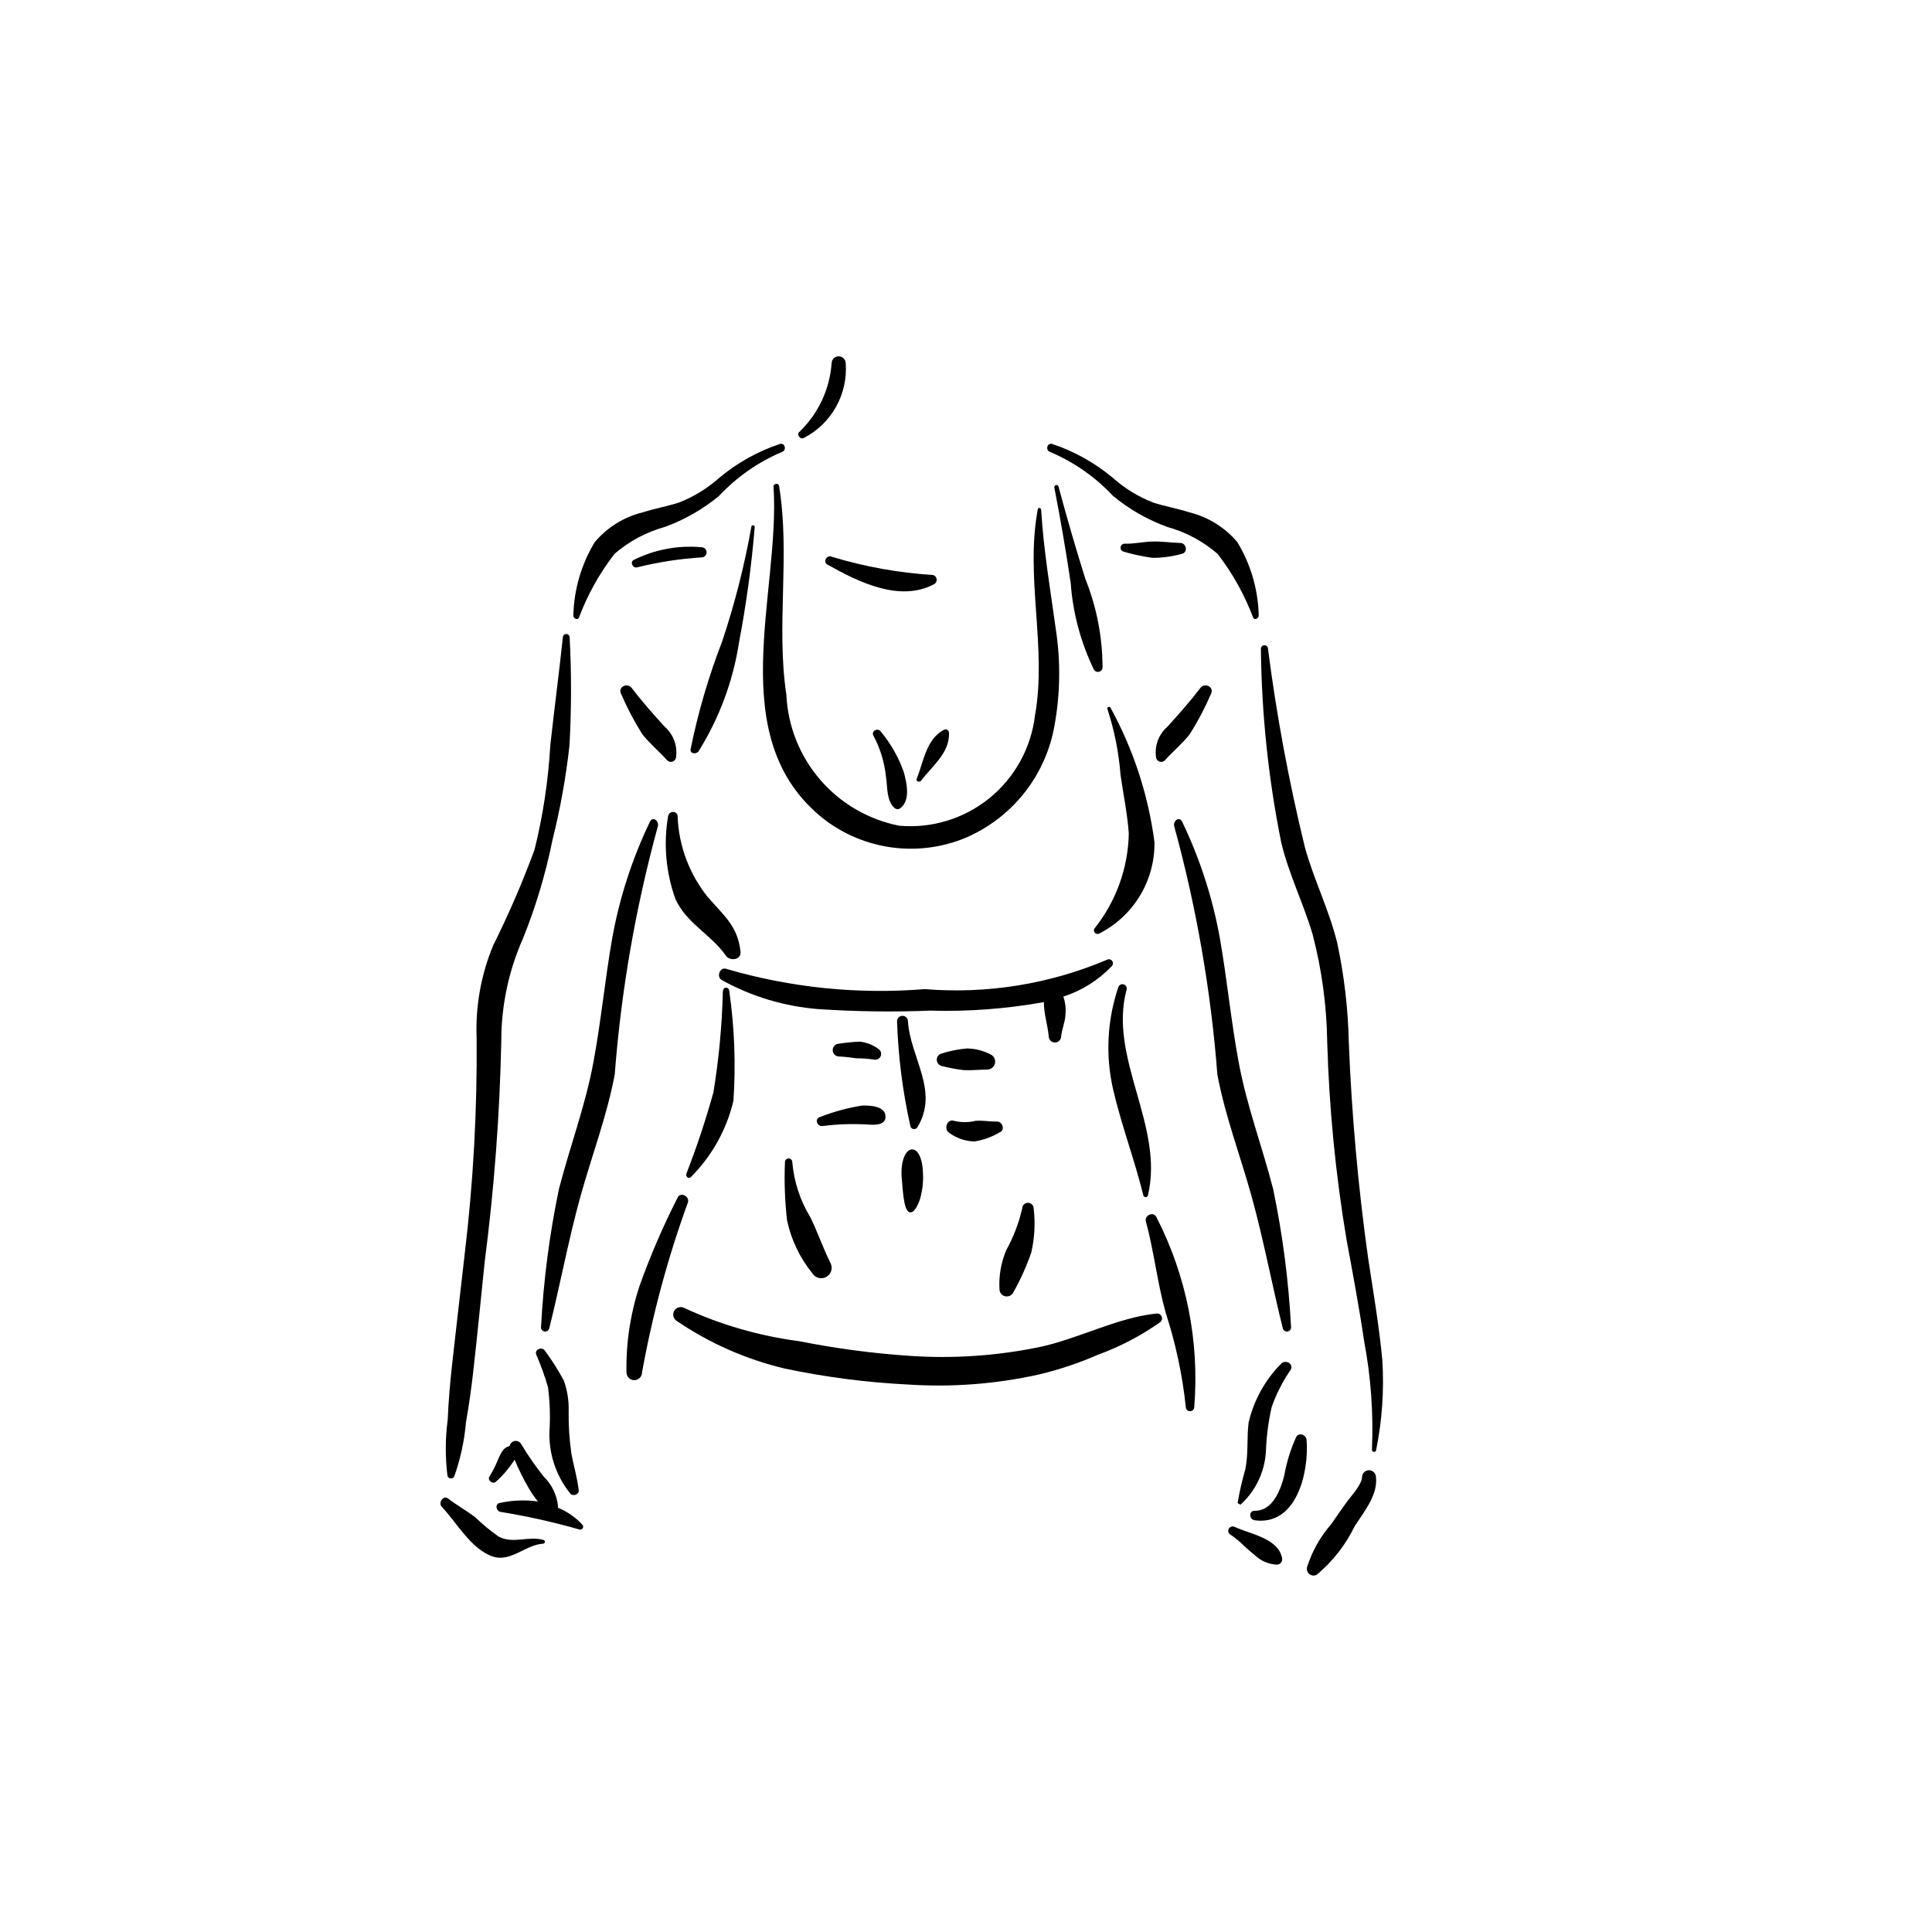 <?xml version="1.0" encoding="UTF-8"?>
<!-- Uploaded to: ICON Repo, www.iconrepo.com, Generator: ICON Repo Mixer Tools -->
<svg fill="#000000" width="800px" height="800px" version="1.1" viewBox="144 144 512 512" xmlns="http://www.w3.org/2000/svg">
 <g>
  <path d="m350.66 261.66c-5.859 1.957-11.297 4.996-16.031 8.957-3.148 2.809-6.769 5.027-10.699 6.559-3.133 1.031-6.414 1.578-9.559 2.594v-0.004c-4.981 1.219-9.445 3.981-12.75 7.898-3.539 5.84-5.496 12.5-5.672 19.328-0.129 0.828 1.094 1.562 1.5 0.633l-0.004-0.004c2.281-6.051 5.453-11.73 9.41-16.844 3.859-3.336 8.414-5.773 13.332-7.133 5.227-1.898 10.086-4.68 14.371-8.227 4.688-5.004 10.371-8.973 16.684-11.652 1.32-0.445 0.781-2.512-0.582-2.106z"/>
  <path d="m320.14 336.58c-3.031-3.34-5.977-6.637-8.707-10.234-1.223-1.613-3.848-0.234-2.793 1.633v-0.004c1.578 3.676 3.445 7.219 5.582 10.602 2 2.531 4.484 4.562 6.609 6.938 0.348 0.34 0.844 0.473 1.312 0.348 0.469-0.121 0.84-0.484 0.973-0.949 0.531-3.109-0.598-6.266-2.977-8.332z"/>
  <path d="m340.25 396.2c-0.762-6.809-4.309-9.406-8.645-14.43l-0.004 0.004c-4.898-6.082-7.715-13.574-8.027-21.375 0.039-1.652-2.398-1.605-2.535 0-1.234 7.316-0.566 14.824 1.941 21.805 2.887 6.477 9.543 9.492 13.375 15.051 1.047 1.52 4.144 1.199 3.894-1.055z"/>
  <path d="m437.35 398.35c-15.223 6.453-31.785 9.121-48.27 7.777-17.691 1.438-35.496-0.371-52.535-5.344-1.703-0.699-2.828 2.09-1.246 2.953 7.883 4.363 16.613 6.984 25.594 7.688 9.84 0.66 19.711 0.793 29.566 0.402 10.109 0.293 20.223-0.465 30.18-2.254-0.035 3.078 1.039 6.086 1.289 9.133 0.039 0.879 0.762 1.574 1.641 1.574 0.883 0 1.605-0.695 1.645-1.574 0.191-1.988 1.059-3.781 1.145-5.816 0.156-1.617-0.035-3.25-0.566-4.789 4.898-1.562 9.32-4.34 12.855-8.074 0.363-0.383 0.391-0.973 0.07-1.391-0.324-0.418-0.902-0.539-1.367-0.285z"/>
  <path d="m384.61 414.61c-0.023-0.781-0.66-1.406-1.445-1.406-0.781 0-1.422 0.625-1.441 1.406 0.305 9.293 1.473 18.539 3.492 27.617 0.016 0.453 0.324 0.84 0.762 0.957 0.434 0.121 0.898-0.059 1.137-0.441 5.863-9.617-1.859-18.312-2.504-28.133z"/>
  <path d="m388.59 454.6c-0.121-3.629-1.449-6.449-3.238-5.945-1.754 0.496-2.746 3.984-2.379 7.559l0.086 0.961 0.121 1.629 0.25 2.316c0.281 1.875 0.621 3.867 1.668 4.141 1.137 0.297 2.137-1.777 2.738-3.562 0.652-2.305 0.906-4.707 0.754-7.098z"/>
  <path d="m337.3 406.86c-0.039-1.406-1.598-1.543-1.738-0.102v0.004c-0.215 8.957-1.051 17.895-2.504 26.738-2.016 7.277-4.398 14.449-7.141 21.488-0.309 0.891 0.637 1.527 1.156 0.961 5.574-5.566 9.488-12.578 11.297-20.246 0.641-9.625 0.281-19.293-1.07-28.844z"/>
  <path d="m442.57 406.22c0.137-0.598-0.223-1.195-0.812-1.359-0.59-0.16-1.203 0.172-1.391 0.754-2.965 8.746-3.438 18.141-1.367 27.141 2.203 9.473 5.672 18.605 8.008 28.051 0.078 0.266 0.324 0.445 0.598 0.445 0.277 0 0.52-0.18 0.602-0.445 4.41-18.445-10.578-36.434-5.637-54.586z"/>
  <path d="m323.56 461.41c-3.859 7.578-7.227 15.395-10.09 23.402-2.426 7.379-3.594 15.113-3.449 22.879 0 1.141 0.922 2.066 2.062 2.066s2.066-0.926 2.066-2.066c2.769-15.355 6.844-30.449 12.184-45.113 0.398-1.594-2.059-2.801-2.773-1.168z"/>
  <path d="m450.45 466.52c-0.777-1.562-3.211-0.461-2.773 1.168 2.156 8.012 3.023 16.305 5.285 24.352l0.004 0.004c2.625 8.074 4.398 16.406 5.285 24.852 0.02 0.605 0.516 1.086 1.117 1.086 0.605 0 1.102-0.48 1.121-1.086 1.41-17.398-2.066-34.848-10.039-50.375z"/>
  <path d="m372.38 437c-3.773 0.602-7.465 1.609-11.02 3.008-1.594 0.422-0.871 2.606 0.66 2.398 3.961-0.508 7.961-0.637 11.949-0.391 1.66 0.102 4.746 0.312 4.703-2.133-0.055-2.84-4.34-2.977-6.293-2.883z"/>
  <path d="m406.73 423.55c-1.98-1.078-4.191-1.664-6.449-1.699-2.316 0.195-4.606 0.652-6.82 1.363-0.719 0.219-1.207 0.879-1.207 1.629s0.488 1.414 1.207 1.629c1.961 0.516 3.953 0.891 5.965 1.125 2.09 0.102 4.164-0.145 6.246-0.152 0.93-0.023 1.734-0.656 1.98-1.551 0.242-0.898-0.133-1.852-0.922-2.344z"/>
  <path d="m376.79 421.98c-1.43-1.062-3.113-1.73-4.883-1.934-1.879 0.07-3.754 0.258-5.613 0.551-0.906 0.039-1.621 0.785-1.621 1.691s0.715 1.648 1.621 1.688c1.594 0.062 3.062 0.273 4.637 0.477l-0.004 0.004c1.566 0 3.129 0.117 4.676 0.34 0.738 0.176 1.496-0.207 1.789-0.906s0.039-1.508-0.602-1.91z"/>
  <path d="m364.07 478.68c-1.965-3.938-3.363-8.109-5.309-12.062-2.711-4.457-4.356-9.48-4.801-14.676-0.016-0.523-0.445-0.938-0.969-0.938-0.523 0-0.953 0.414-0.969 0.938-0.219 5.133-0.035 10.277 0.543 15.383 1.082 5.184 3.391 10.031 6.738 14.141 0.793 1.254 2.441 1.652 3.723 0.902 1.285-0.75 1.746-2.379 1.043-3.688z"/>
  <path d="m417.93 464.22c-0.027-0.816-0.699-1.465-1.516-1.465-0.816 0-1.488 0.648-1.516 1.465-0.883 3.887-2.316 7.629-4.25 11.117-1.375 3.273-1.98 6.816-1.773 10.359 0.023 0.852 0.602 1.586 1.422 1.809 0.824 0.223 1.691-0.121 2.144-0.84 1.953-3.43 3.582-7.035 4.867-10.766 0.879-3.828 1.09-7.781 0.621-11.68z"/>
  <path d="m408.23 441.22c-1.91 0.039-3.707-0.324-5.644-0.195-1.859 0.457-3.797 0.469-5.66 0.035-1.879-0.758-2.965 2.188-1.34 3.18h-0.004c1.934 1.402 4.238 2.191 6.625 2.266 2.394-0.383 4.699-1.215 6.785-2.457 1.434-0.605 0.645-2.856-0.762-2.828z"/>
  <path d="m450.68 492.08c-10.758 1.066-20.973 6.824-31.641 8.996-11.059 2.238-22.363 3-33.617 2.266-9.969-0.66-19.883-1.969-29.68-3.922-10.516-1.371-20.762-4.332-30.387-8.785-0.945-0.516-2.129-0.188-2.672 0.742s-0.25 2.121 0.664 2.691c8.684 5.902 18.367 10.172 28.582 12.605 10.727 2.269 21.613 3.684 32.562 4.231 11.598 0.777 23.246-0.098 34.598-2.602 5.402-1.262 10.676-3.016 15.758-5.238 5.949-2.156 11.582-5.102 16.738-8.766 0.367-0.375 0.473-0.926 0.277-1.41-0.199-0.48-0.664-0.797-1.184-0.809z"/>
  <path d="m316.23 361.78c-4.691 9.77-8.047 20.125-9.973 30.789-1.93 10.977-2.977 22.137-5.023 33.082-2.152 11.52-6.215 22.234-9.113 33.473v0.004c-2.504 12.004-4.09 24.184-4.734 36.43-0.113 0.605 0.289 1.184 0.891 1.297 0.605 0.109 1.188-0.289 1.297-0.895 2.887-11.555 5.059-23.363 8.23-34.816 3.008-10.859 6.977-21.16 9.098-32.359h0.004c1.695-22.152 5.5-44.09 11.355-65.523 0.652-1.617-1.27-3.117-2.031-1.48z"/>
  <path d="m422.86 261.66c5.856 1.953 11.293 4.992 16.031 8.957 3.144 2.805 6.769 5.027 10.699 6.555 3.133 1.031 6.414 1.578 9.559 2.594 4.977 1.215 9.441 3.981 12.75 7.894 3.539 5.84 5.496 12.504 5.672 19.328 0.129 0.828-1.094 1.562-1.5 0.633-2.277-6.055-5.449-11.73-9.406-16.848-3.863-3.336-8.414-5.773-13.332-7.133-5.227-1.895-10.09-4.676-14.371-8.223-4.688-5.004-10.371-8.973-16.684-11.652-1.324-0.445-0.781-2.512 0.582-2.106z"/>
  <path d="m453.38 336.58c3.031-3.34 5.977-6.637 8.707-10.234 1.223-1.613 3.848-0.234 2.793 1.633v-0.004c-1.582 3.676-3.449 7.219-5.582 10.602-2 2.531-4.484 4.562-6.609 6.938h-0.004c-0.344 0.34-0.844 0.473-1.312 0.348-0.469-0.121-0.84-0.484-0.973-0.949-0.531-3.109 0.598-6.266 2.981-8.332z"/>
  <path d="m457.29 361.78c4.691 9.77 8.047 20.125 9.977 30.789 1.93 10.977 2.977 22.137 5.023 33.082 2.152 11.52 6.215 22.234 9.113 33.473l-0.004 0.004c2.508 12.004 4.09 24.184 4.738 36.43 0.109 0.605-0.289 1.184-0.895 1.297-0.605 0.109-1.184-0.289-1.297-0.895-2.887-11.555-5.059-23.363-8.23-34.816-3.008-10.859-6.977-21.16-9.098-32.359-1.699-22.152-5.5-44.09-11.355-65.523-0.648-1.617 1.266-3.117 2.027-1.48z"/>
  <path d="m449.95 367.21c-1.633-12.516-5.59-24.613-11.668-35.672-0.203-0.457-1.008-0.125-0.816 0.344 1.863 5.676 3.031 11.551 3.488 17.504 0.734 5.141 1.828 10.312 2.184 15.492-0.172 9.184-3.383 18.055-9.125 25.223-0.203 0.371-0.137 0.832 0.164 1.133 0.297 0.297 0.758 0.363 1.129 0.16 4.457-2.258 8.191-5.723 10.781-10 2.586-4.273 3.926-9.188 3.863-14.184z"/>
  <path d="m423.84 311.04c-1.477-10.73-3.273-21.145-3.93-31.98-0.027-0.473-0.781-0.645-0.879-0.117-3.418 18.012 2.484 36.656-0.758 54.715-1.031 8.578-5.359 16.418-12.066 21.863-6.711 5.445-15.273 8.066-23.883 7.305-8.148-1.598-15.527-5.883-20.953-12.172-5.426-6.289-8.586-14.215-8.973-22.512-2.773-18.387 1.074-36.957-1.941-55.383-0.137-0.828-1.52-0.637-1.465 0.203 1.863 28.387-13.723 66.734 13.316 88.082 5.269 4.07 11.523 6.672 18.125 7.547 6.602 0.875 13.316-0.012 19.465-2.566 12.461-5.336 21.348-16.641 23.598-30.004 1.477-8.25 1.59-16.688 0.344-24.98z"/>
  <path d="m343.13 283.54c-1.832 10.324-4.422 20.5-7.75 30.445-3.594 9.277-6.394 18.844-8.371 28.598-0.148 1.238 1.512 1.328 2.086 0.562 5.523-8.812 9.188-18.664 10.762-28.945 1.922-10.102 3.309-20.297 4.156-30.543 0.059-0.496-0.809-0.617-0.883-0.117z"/>
  <path d="m431.64 297.44c-2.551-8.121-4.926-16.285-7.125-24.5-0.191-0.719-1.242-0.41-1.102 0.301 1.637 8.398 3.082 16.82 4.336 25.27 0.578 7.981 2.668 15.777 6.168 22.977 0.285 0.457 0.84 0.672 1.363 0.531 0.52-0.141 0.891-0.605 0.906-1.148-0.02-8.027-1.559-15.977-4.547-23.43z"/>
  <path d="m383.52 348.62c-1.379-3.91-3.441-7.547-6.086-10.734-0.805-1.168-2.707-0.102-1.934 1.129 1.801 3.387 2.918 7.09 3.297 10.91 0.441 2.656 0.086 6.309 2.277 8.207v-0.004c0.445 0.414 1.137 0.414 1.582 0 2.684-2.109 1.629-6.656 0.863-9.508z"/>
  <path d="m394.11 337.41c-4.734 2.566-5.312 8.449-7.188 12.973-0.301 0.734 0.785 1.031 1.184 0.496 2.91-3.891 7.602-7.336 7.391-12.676h-0.004c-0.004-0.324-0.184-0.625-0.465-0.789-0.285-0.16-0.633-0.164-0.918-0.004z"/>
  <path d="m391.29 296.38c-9.082-0.562-18.07-2.176-26.781-4.812-1.363-0.688-2.555 1.301-1.211 2.062 8.117 4.566 19.156 10.078 28.301 5.16h0.004c0.445-0.277 0.688-0.785 0.621-1.305s-0.43-0.953-0.934-1.105z"/>
  <path d="m368.12 240.21c-0.047-0.996-0.867-1.777-1.867-1.777-0.996 0-1.816 0.781-1.863 1.777-0.484 6.922-3.523 13.414-8.527 18.219-0.906 0.707 0.285 2.258 1.234 1.602 3.574-1.863 6.523-4.734 8.484-8.258 1.957-3.523 2.84-7.543 2.539-11.562z"/>
  <path d="m483.36 505.56c-4.184 4.269-7.109 9.605-8.465 15.426-0.52 4.152-0.02 8.242-0.867 12.383-0.859 2.949-1.543 5.941-2.047 8.969l0.75 0.43h-0.004c4.051-3.66 6.481-8.781 6.758-14.23 0.141-3.922 0.648-7.82 1.523-11.645 1.215-3.473 2.891-6.766 4.973-9.797 1.098-1.68-1.469-3.031-2.621-1.535z"/>
  <path d="m490.26 525.62c-0.102-1.375-2.039-2.156-2.781-0.754v0.004c-1.465 3.246-2.523 6.668-3.144 10.176-0.918 3.629-3.008 9.402-7.789 9.312-1.684-0.031-1.562 2.328 0 2.535 11.047 1.48 14.371-12.621 13.715-21.273z"/>
  <path d="m508.64 535.39c-0.043-0.988-0.852-1.766-1.84-1.766s-1.801 0.777-1.84 1.766c-0.066 2.074-2.785 4.914-3.957 6.519-1.434 1.961-2.809 3.953-4.176 5.961h-0.004c-2.918 3.328-5.113 7.231-6.449 11.449-0.168 0.691 0.086 1.41 0.648 1.844 0.562 0.43 1.324 0.488 1.945 0.152 4.242-3.555 7.68-7.969 10.09-12.953 2.414-3.727 6.16-8.246 5.582-12.973z"/>
  <path d="m483.76 556.89c-1.039-5.281-8.551-6.356-12.559-8.246l-0.004 0.004c-0.551-0.281-1.223-0.082-1.535 0.449-0.312 0.535-0.156 1.219 0.355 1.562 2.332 1.453 4.141 3.641 6.336 5.305 1.609 1.629 3.773 2.586 6.062 2.688 0.43-0.012 0.832-0.219 1.094-0.559 0.262-0.344 0.352-0.785 0.25-1.203z"/>
  <path d="m295.46 529.42c-0.574-3.859-0.828-7.762-0.758-11.664 0.059-2.684-0.375-5.359-1.277-7.891-1.477-2.742-3.148-5.375-5-7.879-0.699-1.203-2.848-0.402-2.316 0.977h-0.004c1.23 2.82 2.273 5.719 3.125 8.672 0.516 3.965 0.637 7.973 0.367 11.961-0.125 5.902 1.848 11.66 5.566 16.25 0.711 0.766 2.336 0.219 2.207-0.914-0.375-3.227-1.301-6.328-1.91-9.512z"/>
  <path d="m298.32 548.04c-1.816-1.961-4.035-3.496-6.512-4.5l0.078-0.301c-0.285-3.019-1.637-5.836-3.812-7.945-2.184-2.742-4.18-5.629-5.984-8.633-0.34-0.586-1.004-0.898-1.672-0.789-0.668 0.109-1.195 0.621-1.332 1.281l-0.375 0.203c-1.352 0.273-2.074 2.019-2.621 3.164h0.004c-0.645 1.641-1.43 3.219-2.348 4.719-0.738 1.035 0.906 2.289 1.758 1.355 1.879-1.688 3.516-3.629 4.863-5.766 1.074 2.559 2.309 5.051 3.695 7.453 0.727 1.277 1.562 2.488 2.496 3.625-3.359-0.469-6.781-0.34-10.098 0.391-1.434 0.23-0.961 2.301 0.324 2.394v-0.004c7.012 1.148 13.953 2.699 20.781 4.648 0.34 0.09 0.695-0.059 0.871-0.363 0.176-0.301 0.125-0.684-0.117-0.934z"/>
  <path d="m288.08 552.12c-4-1.184-8.035 1.117-11.898-0.883-2.219-1.551-4.312-3.277-6.258-5.16-2.316-1.75-4.856-3.16-7.152-4.938-1.289-0.992-2.734 1.082-1.688 2.188 3.906 4.125 7.816 11.285 13.531 13.176 4.734 1.566 8.75-3.188 13.336-3.41h-0.004c0.234-0.023 0.418-0.203 0.449-0.434s-0.098-0.453-0.316-0.539z"/>
  <path d="m294.96 312.88c-0.016-0.484-0.414-0.867-0.895-0.867-0.484 0-0.879 0.383-0.898 0.867-1.02 9.574-2.289 19.121-3.336 28.691-0.531 9.312-1.93 18.555-4.172 27.605-3.184 8.637-6.836 17.09-10.941 25.328-3.223 7.738-4.731 16.086-4.41 24.465 0.176 19.152-0.879 38.297-3.152 57.312-1.109 9.762-2.262 19.52-3.34 29.285-0.539 4.879-0.965 9.742-1.168 14.641-0.66 4.945-0.68 9.953-0.066 14.902 0.109 0.367 0.43 0.641 0.812 0.688 0.379 0.051 0.758-0.129 0.961-0.457 1.66-4.672 2.715-9.535 3.141-14.477 0.777-4.387 1.391-8.773 1.898-13.207 1.113-9.75 2.035-19.523 3.055-29.285v0.004c2.519-19.395 3.988-38.914 4.398-58.469-0.012-9.391 1.953-18.68 5.773-27.258 3.394-8.441 6.008-17.18 7.805-26.098 2.055-8.219 3.555-16.562 4.488-24.98 0.535-9.559 0.551-19.133 0.047-28.691z"/>
  <path d="m510.33 504.44c-0.805-8.742-2.457-18.48-3.766-27.047-2.668-19.066-4.379-38.254-5.129-57.488-0.199-8.766-1.227-17.492-3.07-26.066-2.106-8.641-6.199-16.727-8.566-25.344l0.004 0.004c-4.246-17.398-7.519-35.02-9.801-52.777-0.105-0.461-0.531-0.773-1-0.73-0.473 0.047-0.836 0.434-0.848 0.902 0.176 17.23 1.973 34.406 5.371 51.297 2 8.434 5.867 16.121 8.344 24.453h-0.004c2.422 9.277 3.715 18.809 3.856 28.391 0.508 17.547 2.211 35.039 5.102 52.355 1.586 8.535 3.418 18.375 4.707 27.156v-0.004c1.781 9.43 2.473 19.035 2.051 28.625-0.055 0.664 0.977 0.844 1.086 0.195l0.004-0.004c1.605-7.863 2.164-15.906 1.66-23.918z"/>
  <path d="m329.98 289.03c-6.184-0.582-12.41 0.57-17.977 3.328-1.152 0.535-0.324 2.297 0.844 2v-0.004c5.617-1.395 11.352-2.281 17.129-2.641 0.715-0.031 1.281-0.621 1.281-1.34 0-0.715-0.562-1.309-1.277-1.344z"/>
  <path d="m456.82 287.89c-2.512-0.066-4.871-0.449-7.41-0.379-2.461 0.066-4.961 0.656-7.402 0.57h-0.004c-0.523 0.016-0.961 0.406-1.031 0.926-0.07 0.523 0.246 1.016 0.75 1.172 2.516 0.746 5.086 1.297 7.684 1.652 2.637 0.012 5.266-0.344 7.805-1.062 1.66-0.352 1.219-2.836-0.391-2.879z"/>
 </g>
</svg>